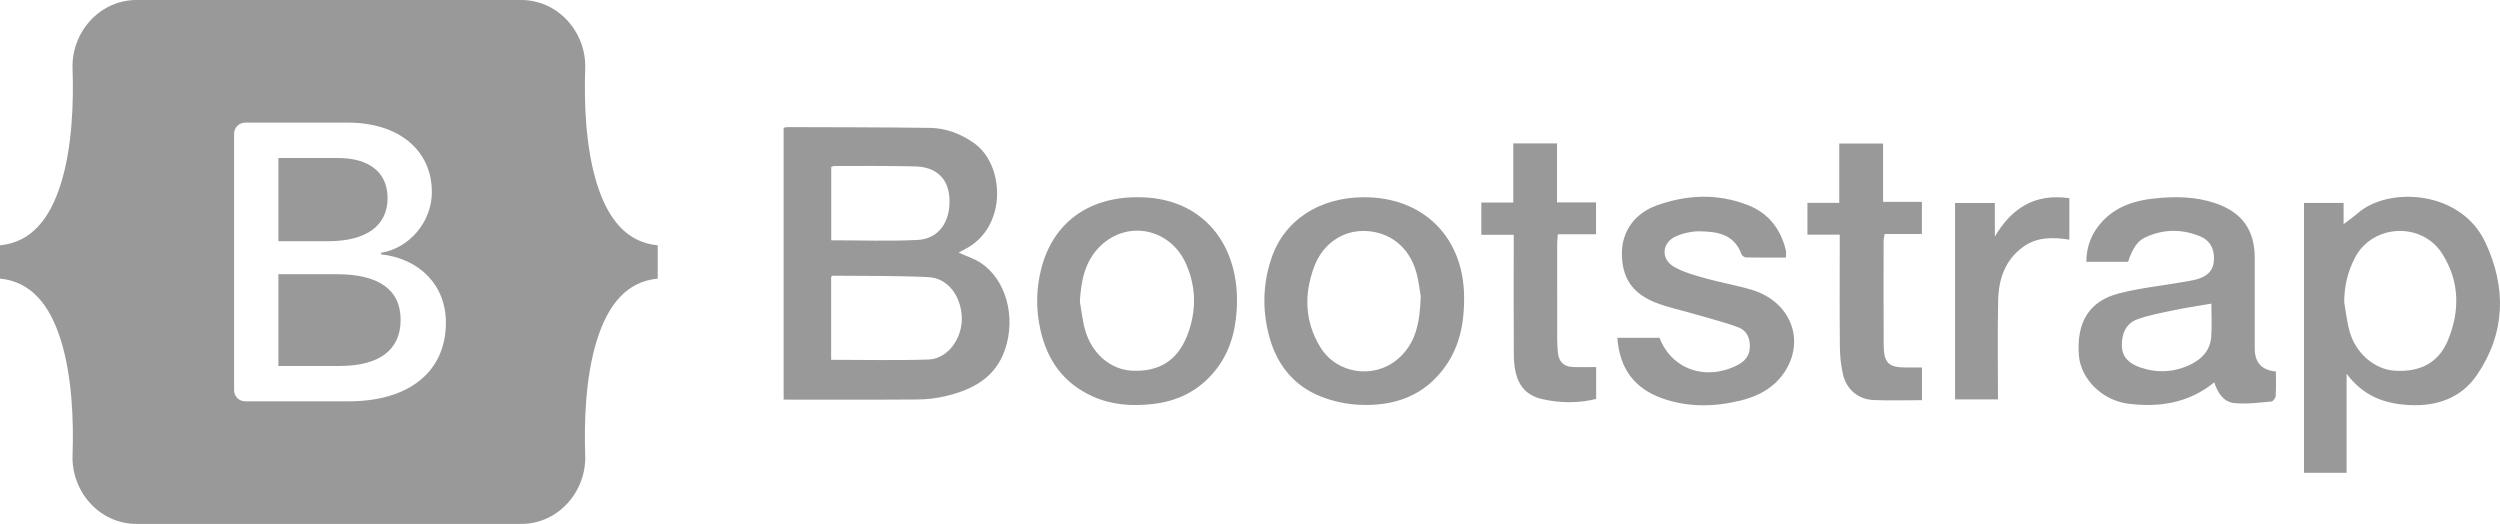 <?xml version="1.0" encoding="UTF-8"?>
<svg id="Layer_1" data-name="Layer 1" xmlns="http://www.w3.org/2000/svg" width="190.862" height="40" viewBox="0 0 190.862 40">
  <path d="M59.825,9.754c.108-.02,.196-.05,.284-.05,3.628,.014,7.257,.009,10.885,.059,1.236,.017,2.373,.453,3.388,1.176,2.319,1.65,2.533,6.363-.65,8.054-.162,.086-.323,.173-.543,.29,.605,.278,1.2,.464,1.699,.795,1.914,1.272,2.694,4.117,1.837,6.617-.748,2.181-2.523,3.081-4.588,3.56-.678,.157-1.389,.239-2.085,.244-3.392,.025-6.784,.011-10.226,.011,0-6.911,0-13.823,0-20.757h0Zm3.628,17.715c2.523,0,4.973,.058,7.418-.021,1.537-.049,2.648-1.697,2.555-3.3-.091-1.58-1.064-2.923-2.567-2.993-2.424-.113-4.855-.081-7.283-.106-.036-0-.073,.053-.123,.092v6.329h0Zm.008-9.124c2.255,0,4.429,.082,6.594-.027,1.594-.081,2.494-1.355,2.434-3.098-.053-1.543-.964-2.471-2.604-2.514-2.056-.054-4.115-.029-6.173-.034-.084-0-.168,.045-.252,.069v5.604Zm112.436-2.852h3.025v1.621c.337-.26,.747-.548,1.125-.873,2.317-1.989,7.814-1.745,9.695,2.26,1.619,3.447,1.548,6.914-.637,10.123-1.21,1.778-3.084,2.413-5.207,2.298-1.845-.1-3.469-.679-4.746-2.387v7.558h-3.254c-0-6.873-0-13.717-0-20.601h0Zm3.072,7.59c.136,.755,.211,1.528,.422,2.261,.47,1.637,1.902,2.848,3.385,2.952,1.984,.14,3.408-.593,4.125-2.352,.911-2.235,.879-4.489-.453-6.578-1.571-2.464-5.336-2.258-6.667,.323-.548,1.063-.816,2.181-.812,3.393h0Zm-5.215,5.277c0,.618,.022,1.245-.016,1.869-.009,.154-.202,.414-.328,.425-.943,.079-1.902,.216-2.833,.119-.821-.086-1.273-.782-1.526-1.586-1.949,1.587-4.184,1.93-6.561,1.635-1.988-.246-3.635-1.879-3.777-3.691-.196-2.498,.764-4.125,3.007-4.717,1.573-.415,3.212-.582,4.821-.862,.39-.068,.785-.123,1.166-.228,.732-.2,1.26-.605,1.314-1.438,.055-.862-.279-1.533-1.088-1.859-1.382-.556-2.789-.542-4.149,.094-.621,.29-.989,.875-1.315,1.867h-3.188c.003-1.215,.426-2.237,1.233-3.097,1.067-1.136,2.456-1.582,3.953-1.739,1.567-.164,3.125-.157,4.647,.357,2.047,.69,3.027,2.041,3.025,4.203-.003,2.295-.001,4.59-.001,6.886q-.001,1.629,1.617,1.762h0Zm-4.927-5.179c-1.005,.174-1.924,.307-2.831,.497-.954,.2-1.927,.372-2.837,.706-.892,.327-1.195,1.161-1.166,2.056,.028,.856,.613,1.335,1.366,1.599,1.292,.452,2.588,.396,3.82-.181,.883-.413,1.555-1.088,1.634-2.12,.065-.859,.013-1.727,.013-2.557ZM86.795,15.059c5-.059,7.932,3.606,7.622,8.596-.107,1.734-.573,3.356-1.715,4.726-1.23,1.477-2.813,2.255-4.711,2.466-1.585,.177-3.125,.073-4.593-.594-2.187-.993-3.434-2.725-3.959-5.034-.36-1.582-.344-3.158,.059-4.723,.89-3.452,3.548-5.425,7.296-5.439h0Zm-4.352,7.963c.131,.733,.2,1.483,.406,2.194,.524,1.81,1.953,3.005,3.586,3.084,2.019,.098,3.431-.751,4.181-2.632,.733-1.836,.734-3.714-.07-5.528-1.19-2.687-4.431-3.374-6.519-1.377-1.19,1.139-1.498,2.652-1.585,4.258h0Zm21.699-7.963c4.51-.007,7.578,3.032,7.635,7.551,.024,1.909-.287,3.728-1.407,5.327-1.604,2.289-3.92,3.09-6.587,2.968-.983-.045-2.001-.263-2.917-.623-2.15-.844-3.432-2.506-4.002-4.73-.5-1.953-.444-3.894,.192-5.803,.976-2.928,3.652-4.686,7.087-4.691h0Zm4.322,7.557c-.073-.401-.144-1.175-.361-1.908-.549-1.862-2.001-2.993-3.83-3.072-1.723-.075-3.272,.941-3.94,2.72-.787,2.095-.729,4.182,.457,6.135,1.235,2.034,4.036,2.479,5.872,.962,1.401-1.158,1.744-2.756,1.803-4.837h0Zm27.881-2.949c-1.029,0-2.031,.008-3.033-.011-.123-.002-.315-.126-.355-.237-.563-1.564-1.888-1.75-3.258-1.758-.568-.003-1.173,.135-1.699,.356-1.124,.472-1.249,1.744-.196,2.353,.731,.423,1.589,.65,2.414,.882,1.167,.329,2.371,.526,3.53,.877,2.964,.896,4.122,3.867,2.463,6.317-.796,1.175-1.986,1.811-3.351,2.14-2.017,.487-4.026,.522-5.997-.189-2.109-.762-3.224-2.292-3.388-4.607h3.219c.915,2.389,3.501,3.319,5.924,2.099,.56-.283,.935-.684,.972-1.345,.04-.706-.233-1.313-.866-1.549-1.129-.421-2.309-.71-3.469-1.05-.961-.282-1.951-.485-2.878-.852-1.788-.708-2.565-1.926-2.554-3.784,.01-1.62,.957-3.008,2.635-3.616,2.311-.838,4.669-.942,6.99-.033,1.569,.615,2.505,1.827,2.893,3.459,.035,.151,.004,.318,.004,.549Zm-17.475-4.217h2.979v2.436h-2.919c-.021,.292-.047,.496-.048,.7-.003,2.459-.004,4.918,.001,7.376,.001,.327,.026,.655,.058,.981,.064,.65,.425,1.036,1.08,1.072,.6,.033,1.203,.007,1.838,.007v2.436c-1.361,.337-2.744,.319-4.082,.021-1.559-.347-2.192-1.42-2.206-3.45-.019-2.763-.006-5.527-.006-8.29v-.812h-2.474v-2.464h2.441v-4.512h3.338c-0,1.476-0,2.941-0,4.499h0Zm27.862,15.102c-1.282,0-2.495,.04-3.705-.011-1.172-.05-2.075-.827-2.331-1.987-.146-.662-.223-1.337-.231-2.014-.026-2.6-.011-5.2-.011-7.8v-.822h-2.466v-2.431h2.429v-4.53h3.345v4.457h2.965v2.449h-2.845c-.034,.221-.078,.373-.078,.526-.002,2.647-.011,5.294,.006,7.94,.009,1.4,.376,1.737,1.763,1.727,.371-.002,.742-0,1.158-0v2.498Zm5.564-15.052v2.563c1.285-2.181,3.062-3.317,5.688-2.93v3.162c-1.247-.188-2.45-.221-3.515,.545-1.397,1.005-1.885,2.473-1.92,4.091-.054,2.502-.014,5.005-.014,7.563h-3.276V15.5c.992,0,1.964,0,3.038,0ZM10.429,0C7.564,0,5.444,2.508,5.539,5.227c.091,2.613-.027,5.997-.879,8.756-.855,2.767-2.3,4.521-4.66,4.746v2.541c2.36,.226,3.805,1.978,4.66,4.746,.852,2.76,.97,6.143,.879,8.756-.095,2.719,2.025,5.227,4.891,5.227h29.358c2.865,0,4.985-2.508,4.89-5.227-.091-2.613,.027-5.997,.879-8.756,.855-2.768,2.296-4.521,4.657-4.746v-2.541c-2.36-.226-3.802-1.978-4.657-4.746-.852-2.759-.97-6.143-.879-8.756,.095-2.719-2.025-5.227-4.89-5.227H10.429Zm23.613,24.623c0,3.745-2.793,6.016-7.429,6.016h-7.891c-.47,0-.851-.381-.851-.851h0V10.213c0-.47,.381-.851,.851-.851h7.846c3.865,0,6.402,2.094,6.402,5.308,0,2.256-1.706,4.276-3.88,4.63v.118c2.959,.325,4.952,2.374,4.952,5.205h0Zm-8.289-12.563h-4.499v6.355h3.789c2.929,0,4.545-1.18,4.545-3.288-0-1.976-1.389-3.067-3.835-3.067h0Zm-4.499,8.877v7.003h4.665c3.05,0,4.666-1.224,4.666-3.524s-1.661-3.48-4.862-3.48h-4.468v0Z" fill="#999999"/>
</svg>